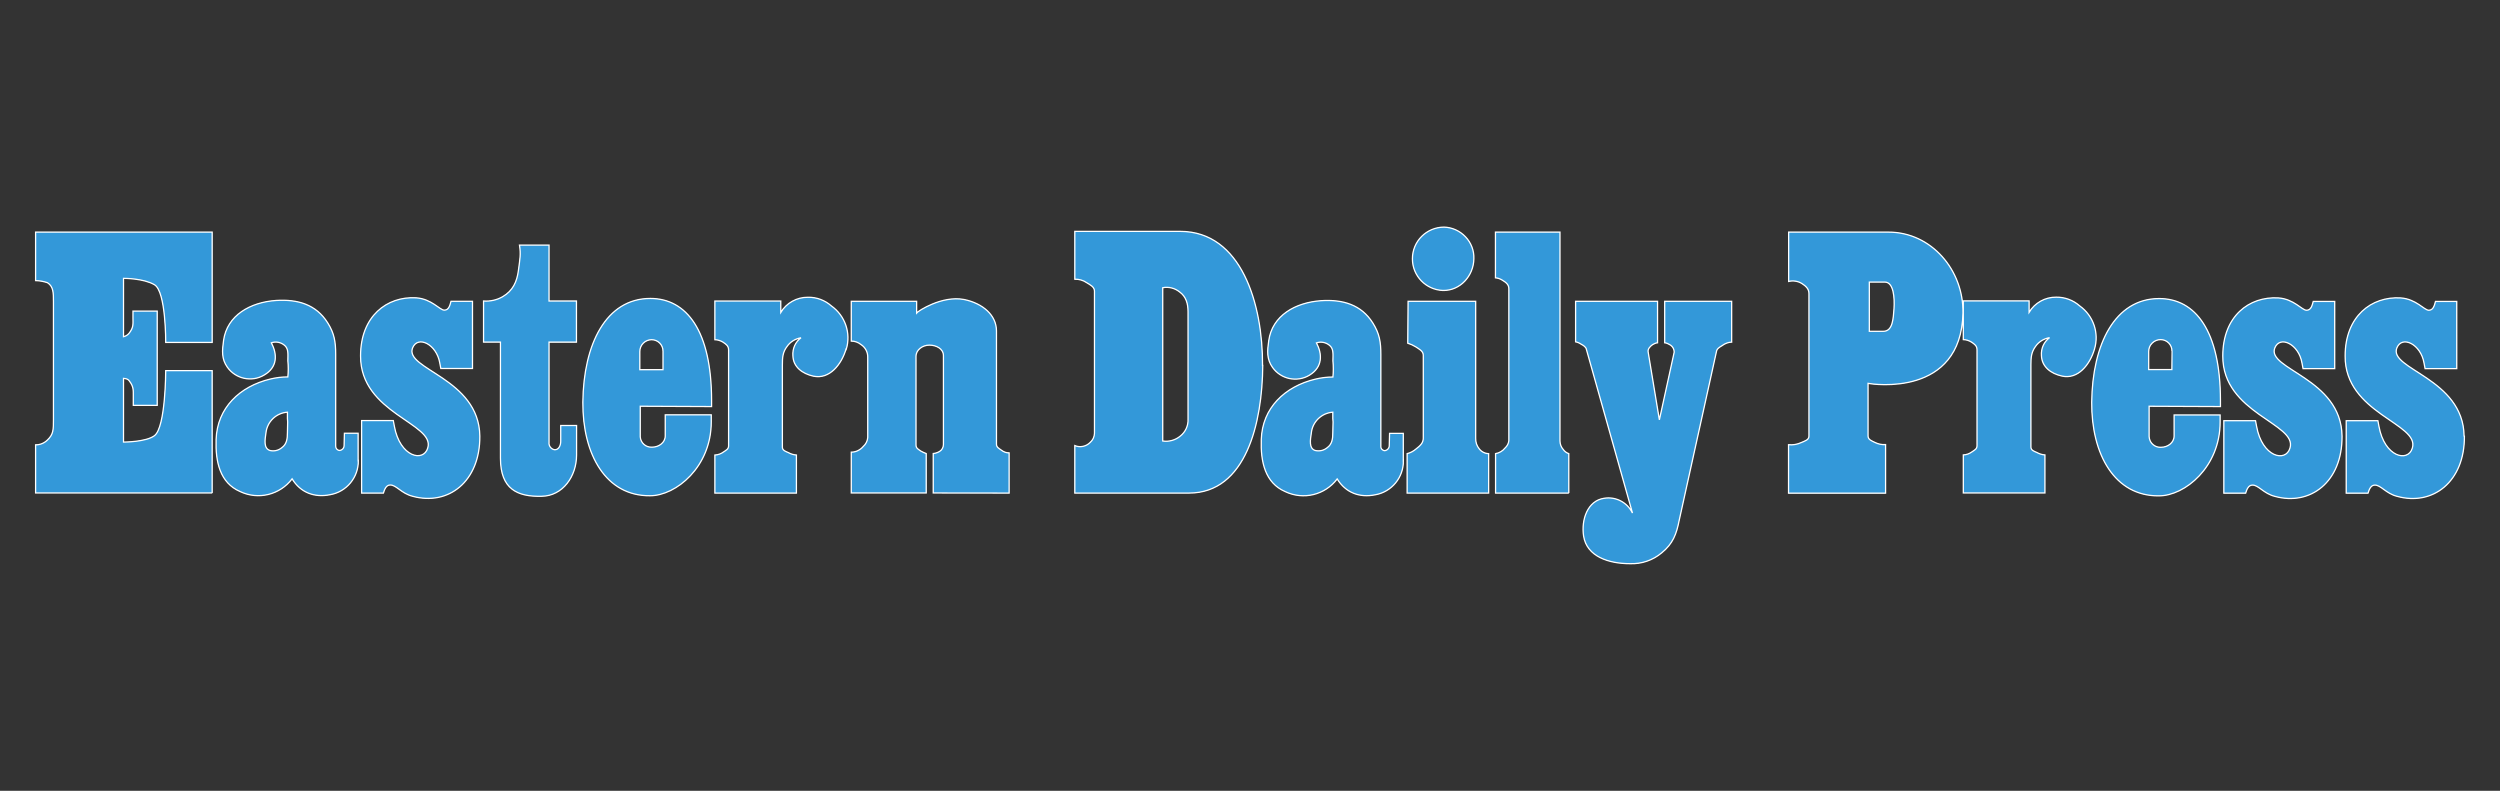 <?xml version="1.0" encoding="utf-8"?>
<!-- Generator: Adobe Illustrator 15.0.0, SVG Export Plug-In . SVG Version: 6.00 Build 0)  -->
<!DOCTYPE svg PUBLIC "-//W3C//DTD SVG 1.1//EN" "http://www.w3.org/Graphics/SVG/1.1/DTD/svg11.dtd">
<svg version="1.1" id="Layer_1" xmlns="http://www.w3.org/2000/svg" xmlns:xlink="http://www.w3.org/1999/xlink" x="0px" y="0px"
	 width="490px" height="155px" viewBox="49 -30.75 490 155" enable-background="new 49 -30.75 490 155" xml:space="preserve">
<rect x="49" y="-30.75" width="490" height="155" fill="#333333" stroke="none"/>
<path fill="#FFFFFF" d="M90.584,65.895V41.893h-9.105c0,0,0,11.105-2.209,12.751c-1.646,1.25-6,1.25-6.062,1.25v-12.48
	c0.479,0.062,0.833,0.062,1.167,0.541c0.834,1.104,0.75,1.792,0.75,2.959v1.791h4.688V30.225h-4.75V31.6
	c0,1.167,0.146,1.792-0.75,2.958c-0.292,0.354-0.667,0.583-1.104,0.688V23.807c0.146,0,3.938,0,6.062,1.25
	c2.271,1.313,2.209,11.313,2.209,11.313h9.105V14.744H55.977v9.501c0.792,0.02,1.584,0.166,2.333,0.417
	c1.167,0.75,1.167,2,1.167,3.729v23.024c0,2.062,0,2.958-1.167,4.062c-0.625,0.625-1.458,0.979-2.333,0.959v9.438h34.607V65.895z
	 M119.191,59.54v-5.375h-2.688l-0.062,2.417c0,0.499-0.396,0.916-0.896,0.958c-0.437-0.042-0.75-0.397-0.75-0.833V38.705
	c0-2.479-0.27-4.146-1.583-6.208c-2.271-3.584-5.855-4.626-10.127-4.355c-5.021,0.354-9.584,2.896-10.271,7.855
	c-0.271,2-0.417,3.584,0.75,5.23c1.646,2.312,4.792,2.979,7.23,1.521c2.646-1.542,2.562-4.083,1.396-6.312
	c0.854-0.292,1.771-0.126,2.479,0.417c0.958,0.688,0.75,1.875,0.75,3.104c0.104,1.062,0.104,2.125,0,3.167
	c-1.167,0-2.312,0.146-3.438,0.417c-6.001,1.438-10.417,5.646-10.626,11.856c-0.146,4.355,0.75,8.48,4.688,10.189
	c3.562,1.709,7.813,0.666,10.209-2.48c1.646,2.688,4.355,3.729,7.459,3.104c3.229-0.562,5.563-3.396,5.521-6.687L119.191,59.54
	L119.191,59.54z M105.336,54.039c0,1.252-0.146,2.271-1.104,2.959c-0.646,0.542-1.521,0.75-2.334,0.542
	c-1.25-0.415-0.979-2.064-0.771-3.438c0.229-2.188,2-3.918,4.209-4.063v1.23C105.398,52.373,105.398,51.061,105.336,54.039
	L105.336,54.039z M143.047,54.727c-0.145-11.376-14.897-13.106-13.168-17.313c1.042-2.479,4.688-0.688,5.313,2.958l0.208,1.104
	h6.208V28.308h-4.209c-0.208,0.75-0.417,1.73-1.312,1.73c-0.896,0-2.48-2.209-5.521-2.417c-5.709-0.333-10.897,3.584-10.897,11.376
	c-0.063,11.314,14.689,13.23,13.167,18.063c-0.833,2.835-5.438,1.793-6.542-4.27l-0.208-1.104h-6.209v14.209h4.271
	c0.208-0.688,0.542-1.583,1.313-1.583c1.167-0.061,2.208,1.667,4.417,2.209C136.839,68.437,143.11,63.687,143.047,54.727
	L143.047,54.727L143.047,54.727z M162.007,58.436v-5.791h-3.104v3.104c0,0.834-0.417,1.729-1.25,1.646
	c-0.667-0.146-1.125-0.771-1.042-1.438V36.308h5.375v-8.062h-5.375V17.286h-5.792c0.292,1.854,0.083,2.688-0.208,4.958
	c-0.292,2.271-1.104,4.001-3.105,5.167c-1.125,0.646-2.437,0.938-3.729,0.834v8.062h3.313v22.752c0,6.063,3.313,7.586,8.084,7.46
	C159.32,66.458,162.007,62.603,162.007,58.436L162.007,58.436z M188.469,48.936v-1.188c0-13.668-4.896-20.002-12.001-20.002
	c-8.688,0-13.105,8.959-13.23,20.335c-0.062,10.272,4.542,18.42,13.168,18.336c5.104,0,12.001-5.646,12.001-14.481v-1.374h-9.021
	v4.125c0,1.312-1.25,2.207-2.563,2.207c-1.209,0.084-2.25-0.812-2.333-2.021c0-0.021,0-0.041,0-0.062v-5.939L188.469,48.936
	L188.469,48.936z M178.947,41.705h-4.542v-3.521c-0.021-1.292,1.021-2.333,2.292-2.354c0.021,0,0.021,0,0.042,0
	c1.23,0.02,2.229,1.021,2.209,2.271l0,0V41.705L178.947,41.705z M214.867,37.705c0.958-3.146-0.208-6.564-2.896-8.481
	c-1.271-1.124-2.917-1.75-4.625-1.708c-2.167-0.02-4.188,1.105-5.313,2.959v-2.229h-12.918v7.584
	c0.563,0.02,1.104,0.188,1.584,0.478c0.625,0.417,1.104,0.751,1.104,1.521v18.815c0,0.625-0.479,0.833-0.958,1.166
	c-0.5,0.374-1.104,0.604-1.729,0.625v7.458h15.981v-7.458c-0.562-0.042-1.104-0.207-1.584-0.479
	c-0.479-0.209-1.167-0.417-1.167-1.042V40.767c0-1.438,0.062-2.479,0.896-3.583c0.646-0.938,1.647-1.542,2.751-1.729
	c-1.104,0.812-1.688,2.146-1.584,3.521c0.063,2.208,1.855,3.521,4.001,4c3.167,0.688,5.521-2.271,6.417-5.312
	C214.847,37.684,214.867,37.705,214.867,37.705z M246.787,65.895v-7.876c-0.541,0-1.083-0.188-1.521-0.54
	c-0.479-0.354-0.958-0.563-0.958-1.168V34.1c0-3.042-2.625-5.375-6.334-6.146c-4.355-0.833-9.022,2.271-9.313,2.625v-2.271h-12.813
	v7.793c0.708,0,1.375,0.25,1.917,0.688c0.833,0.542,1.333,1.479,1.312,2.479v15.71c-0.041,0.688-0.375,1.332-0.895,1.791
	c-0.584,0.688-1.438,1.104-2.334,1.104v8.002h14.689v-7.73c-0.354-0.126-0.709-0.292-1.042-0.48
	c-0.479-0.354-0.958-0.539-0.958-1.165V39.101c0-1.312,1.313-2.208,2.625-2.208c1.313,0,2.751,0.688,2.751,2.062v17.398
	c0,0.562-0.271,1.083-0.75,1.375c-0.375,0.229-0.812,0.375-1.25,0.417v7.73L246.787,65.895L246.787,65.895z M296.459,40.872
	c0.062-12.001-4.126-26.273-16.148-26.273h-20.648v9.376c0.833-0.021,1.646,0.208,2.333,0.688c0.688,0.417,1.521,0.833,1.521,1.646
	v27.857c-0.021,0.688-0.312,1.333-0.833,1.791c-0.792,0.812-2,1.063-3.021,0.626v9.312h22.356c11.23,0,14.398-13.793,14.481-25.023
	H296.459z M281.854,51.415c0.062,1.291-0.521,2.521-1.521,3.312c-0.958,0.792-2.208,1.147-3.438,0.959V25.642
	c1.167-0.229,2.375,0.083,3.313,0.833c1.25,0.896,1.646,2.272,1.646,3.854v21.108V51.415L281.854,51.415z M324.045,59.562v-5.376
	h-2.688l-0.062,2.417c0,0.501-0.396,0.917-0.896,0.979c-0.438-0.042-0.771-0.396-0.75-0.833V38.747c0-2.479-0.272-4.146-1.584-6.209
	c-2.271-3.583-5.854-4.625-10.124-4.354c-5.044,0.354-9.585,2.896-10.272,7.855c-0.293,2-0.417,3.583,0.749,5.229
	c1.647,2.312,4.792,2.98,7.23,1.521c2.626-1.583,2.543-4.146,1.375-6.334c0.854-0.292,1.771-0.125,2.48,0.417
	c0.957,0.688,0.748,1.854,0.748,3.105c0.105,1.062,0.105,2.125,0,3.167c-1.167,0-2.311,0.146-3.438,0.416
	c-6.001,1.438-10.417,5.646-10.604,11.855c-0.147,4.356,0.749,8.481,4.688,10.189c3.562,1.709,7.813,0.668,10.188-2.479
	c1.667,2.689,4.356,3.73,7.458,3.105c3.23-0.563,5.564-3.396,5.522-6.688L324.045,59.562L324.045,59.562z M310.23,54.039
	c0,1.252-0.145,2.271-1.104,2.959c-0.646,0.542-1.522,0.75-2.356,0.542c-1.25-0.415-0.956-2.064-0.748-3.438
	c0.229-2.188,1.999-3.896,4.208-4.063v1.23C310.295,52.373,310.295,51.061,310.23,54.039z M337.879,19.974
	c0.062-1.604-0.542-3.168-1.644-4.314c-1.107-1.167-2.628-1.854-4.211-1.896c-3.438,0.021-6.207,2.792-6.19,6.23
	c0,3.334,2.647,6.063,5.981,6.188C335.191,26.246,337.816,23.349,337.879,19.974L337.879,19.974z M340.776,65.895v-7.729
	c-0.73-0.021-1.417-0.375-1.854-0.958c-0.479-0.585-0.708-1.312-0.689-2.064V28.308h-13.25l-0.063,8.209
	c0.542,0.167,1.042,0.396,1.521,0.688c0.627,0.417,1.521,0.833,1.521,1.667v16.272c0,0.958-0.687,1.521-1.375,2.063
	c-0.522,0.457-1.126,0.793-1.792,0.959v7.729H340.776L340.776,65.895z M356.485,65.895v-7.729c-0.438-0.147-0.834-0.438-1.104-0.834
	c-0.395-0.459-0.625-1.042-0.625-1.646V14.744h-12.647v8.959c0.5,0.042,0.959,0.208,1.374,0.479
	c0.688,0.416,1.251,0.833,1.251,1.667v29.773c-0.062,0.563-0.333,1.062-0.749,1.438c-0.458,0.584-1.126,0.979-1.854,1.104v7.729
	H356.485L356.485,65.895z M388.407,36.308v-8h-13.128v8.126c0.354,0.042,0.666,0.167,0.959,0.354
	c0.562,0.292,0.917,0.875,0.895,1.521l-2.896,13.231l-2.21-13.377c-0.061-0.541,0.418-1.041,0.896-1.375
	c0.295-0.188,0.626-0.312,0.958-0.354v-8.126h-16.063v7.939c0.398,0.083,0.772,0.249,1.105,0.479
	c0.417,0.208,0.958,0.562,1.021,1.042l9.021,32.045c-1-2.105-3.292-3.292-5.583-2.896c-3.229,0.479-4.48,4.209-4.002,7.377
	c0.626,4.062,4.96,5.438,9.106,5.438c2.271,0.083,4.48-0.667,6.208-2.126c2.207-1.791,2.899-3.666,3.438-6.417l7.292-33.025
	c0.063-0.541,0.627-0.895,1.106-1.166c0.521-0.396,1.146-0.646,1.79-0.688H388.407L388.407,36.308z M433.743,30.6
	c0.146-8.418-6.208-15.856-14.605-15.856h-19.564v9.667c0.896-0.208,1.833-0.062,2.605,0.417c0.748,0.479,1.374,1.042,1.374,1.938
	v27.982c0,0.75-0.896,0.959-1.521,1.251c-0.771,0.354-1.624,0.5-2.478,0.417v9.5h19.021v-9.521
	c-0.708,0.042-1.438-0.104-2.062-0.417c-0.563-0.271-1.374-0.542-1.374-1.251V44.393C416.095,44.581,433.388,47.143,433.743,30.6
	L433.743,30.6L433.743,30.6z M420.222,29.767c-0.146,1.854-0.21,4.417-2.086,4.417h-2.748v-9.646h3.021
	C420.158,24.516,420.367,27.641,420.222,29.767z M459.517,37.684c0.958-3.146-0.208-6.563-2.897-8.48
	c-1.269-1.125-2.916-1.729-4.604-1.708c-2.166-0.021-4.188,1.104-5.312,2.958v-2.229h-12.898v7.584
	c0.562,0.021,1.104,0.188,1.584,0.479c0.624,0.417,1.104,0.75,1.104,1.521v18.813c0,0.626-0.479,0.835-0.958,1.168
	c-0.501,0.376-1.104,0.604-1.729,0.625v7.46h16v-7.46c-0.56-0.042-1.103-0.209-1.582-0.479c-0.478-0.209-1.164-0.417-1.164-1.043
	V40.747c0-1.438,0.082-2.48,0.894-3.584c0.646-0.938,1.647-1.542,2.751-1.729c-1.104,0.813-1.688,2.146-1.584,3.521
	c0.084,2.208,1.856,3.521,4.002,4C456.286,43.685,458.643,40.705,459.517,37.684L459.517,37.684L459.517,37.684z M484.208,48.936
	v-1.167c0-13.669-4.898-20.002-12.004-20.002c-8.687,0-13.104,8.959-13.23,20.335c-0.062,10.271,4.544,18.419,13.169,18.336
	c5.105,0,12.002-5.647,12.002-14.481v-1.375h-9.022v4.125c0,1.312-1.251,2.209-2.541,2.209c-0.897,0.062-1.75-0.438-2.146-1.25
	c-0.125-0.271-0.188-0.563-0.209-0.854v-5.938L484.208,48.936L484.208,48.936z M474.687,41.684h-4.543v-3.521
	c0-0.625,0.228-1.229,0.688-1.667c0.437-0.437,1.042-0.687,1.667-0.687c1.229,0.021,2.229,1.021,2.207,2.271l0,0
	C474.687,38.101,474.687,41.684,474.687,41.684z M508.041,54.727c-0.145-11.376-14.896-13.106-13.167-17.313
	c1.042-2.479,4.688-0.688,5.313,2.979l0.208,1.104h6.209V28.329h-4.209c-0.208,0.75-0.417,1.729-1.312,1.729
	s-2.48-2.208-5.522-2.417c-5.729-0.333-10.895,3.584-10.895,11.376c-0.063,11.314,14.688,13.231,13.166,18.063
	c-0.832,2.835-5.437,1.792-6.542-4.271l-0.208-1.104h-6.209v14.211h4.272c0.207-0.688,0.541-1.584,1.312-1.584
	c1.167-0.062,2.208,1.667,4.417,2.209c6.959,1.918,13.23-2.834,13.167-11.793V54.727L508.041,54.727z M531.962,54.727
	c-0.146-11.376-14.897-13.106-13.168-17.313c1.041-2.479,4.687-0.688,5.312,2.979l0.208,1.104h6.21V28.329h-4.167
	c-0.21,0.75-0.416,1.729-1.313,1.729c-0.895,0-2.479-2.208-5.521-2.417c-5.708-0.333-10.876,3.584-10.876,11.376
	c-0.085,11.314,14.69,13.231,13.169,18.063c-0.834,2.835-5.438,1.792-6.543-4.271l-0.208-1.104h-6.208v14.211h4.27
	c0.209-0.688,0.563-1.584,1.313-1.584c1.166-0.062,2.208,1.667,4.417,2.209c6.959,1.918,13.23-2.834,13.168-11.793L531.962,54.727z"
	/>
<path fill="#3398D9" stroke="#FFFFFF" stroke-width="0.25" d="M90.584,65.895V41.893h-9.105c0,0,0,11.105-2.209,12.751
	c-1.646,1.25-6,1.25-6.062,1.25v-12.48c0.479,0.062,0.833,0.062,1.167,0.541c0.834,1.104,0.75,1.792,0.75,2.959v1.791h4.688V30.225
	h-4.75V31.6c0,1.167,0.146,1.792-0.75,2.958c-0.292,0.354-0.667,0.583-1.104,0.688V23.807c0.146,0,3.938,0,6.062,1.25
	c2.271,1.313,2.209,11.313,2.209,11.313h9.105V14.744H55.977v9.501c0.792,0.02,1.584,0.166,2.333,0.417
	c1.167,0.75,1.167,2,1.167,3.729v23.024c0,2.062,0,2.958-1.167,4.062c-0.625,0.625-1.458,0.979-2.333,0.959v9.438h34.607V65.895z
	 M119.191,59.54v-5.375h-2.688l-0.062,2.417c0,0.499-0.396,0.916-0.896,0.958c-0.437-0.042-0.75-0.397-0.75-0.833V38.705
	c0-2.479-0.27-4.146-1.583-6.208c-2.271-3.584-5.855-4.626-10.127-4.355c-5.021,0.354-9.584,2.896-10.271,7.855
	c-0.271,2-0.417,3.584,0.75,5.23c1.646,2.312,4.792,2.979,7.23,1.521c2.646-1.542,2.562-4.083,1.396-6.312
	c0.854-0.292,1.771-0.126,2.479,0.417c0.958,0.688,0.75,1.875,0.75,3.104c0.104,1.062,0.104,2.125,0,3.167
	c-1.167,0-2.312,0.146-3.438,0.417c-6.001,1.438-10.417,5.646-10.626,11.856c-0.146,4.355,0.75,8.48,4.688,10.189
	c3.562,1.709,7.813,0.666,10.209-2.48c1.646,2.688,4.355,3.729,7.459,3.104c3.229-0.562,5.563-3.396,5.521-6.687L119.191,59.54
	L119.191,59.54z M105.336,54.039c0,1.252-0.146,2.271-1.104,2.959c-0.646,0.542-1.521,0.75-2.334,0.542
	c-1.25-0.415-0.979-2.064-0.771-3.438c0.229-2.188,2-3.918,4.209-4.063v1.23C105.398,52.373,105.398,51.061,105.336,54.039
	L105.336,54.039z M143.047,54.727c-0.145-11.376-14.897-13.106-13.168-17.313c1.042-2.479,4.688-0.688,5.313,2.958l0.208,1.104
	h6.208V28.308h-4.209c-0.208,0.75-0.417,1.73-1.312,1.73c-0.896,0-2.48-2.209-5.521-2.417c-5.709-0.333-10.897,3.584-10.897,11.376
	c-0.063,11.314,14.689,13.23,13.167,18.063c-0.833,2.835-5.438,1.793-6.542-4.27l-0.208-1.104h-6.209v14.209h4.271
	c0.208-0.688,0.542-1.583,1.313-1.583c1.167-0.061,2.208,1.667,4.417,2.209C136.839,68.437,143.11,63.687,143.047,54.727
	L143.047,54.727L143.047,54.727z M162.007,58.436v-5.791h-3.104v3.104c0,0.834-0.417,1.729-1.25,1.646
	c-0.667-0.146-1.125-0.771-1.042-1.438V36.308h5.375v-8.062h-5.375V17.286h-5.792c0.292,1.854,0.083,2.688-0.208,4.958
	c-0.292,2.271-1.104,4.001-3.105,5.167c-1.125,0.646-2.437,0.938-3.729,0.834v8.062h3.313v22.752c0,6.063,3.313,7.586,8.084,7.46
	C159.32,66.458,162.007,62.603,162.007,58.436L162.007,58.436z M188.469,48.936v-1.188c0-13.668-4.896-20.002-12.001-20.002
	c-8.688,0-13.105,8.959-13.23,20.335c-0.062,10.272,4.542,18.42,13.168,18.336c5.104,0,12.001-5.646,12.001-14.481v-1.374h-9.021
	v4.125c0,1.312-1.25,2.207-2.563,2.207c-1.209,0.084-2.25-0.812-2.333-2.021c0-0.021,0-0.041,0-0.062v-5.939L188.469,48.936
	L188.469,48.936z M178.947,41.705h-4.542v-3.521c-0.021-1.292,1.021-2.333,2.292-2.354c0.021,0,0.021,0,0.042,0
	c1.23,0.02,2.229,1.021,2.209,2.271l0,0V41.705L178.947,41.705z M214.867,37.705c0.958-3.146-0.208-6.564-2.896-8.481
	c-1.271-1.124-2.917-1.75-4.625-1.708c-2.167-0.02-4.188,1.105-5.313,2.959v-2.229h-12.918v7.584
	c0.563,0.02,1.104,0.188,1.584,0.478c0.625,0.417,1.104,0.751,1.104,1.521v18.815c0,0.625-0.479,0.833-0.958,1.166
	c-0.5,0.374-1.104,0.604-1.729,0.625v7.458h15.981v-7.458c-0.562-0.042-1.104-0.207-1.584-0.479
	c-0.479-0.209-1.167-0.417-1.167-1.042V40.767c0-1.438,0.062-2.479,0.896-3.583c0.646-0.938,1.647-1.542,2.751-1.729
	c-1.104,0.812-1.688,2.146-1.584,3.521c0.063,2.208,1.855,3.521,4.001,4c3.167,0.688,5.521-2.271,6.417-5.312
	C214.847,37.684,214.867,37.705,214.867,37.705z M246.787,65.895v-7.876c-0.541,0-1.083-0.188-1.521-0.54
	c-0.479-0.354-0.958-0.563-0.958-1.168V34.1c0-3.042-2.625-5.375-6.334-6.146c-4.355-0.833-9.022,2.271-9.313,2.625v-2.271h-12.813
	v7.793c0.708,0,1.375,0.25,1.917,0.688c0.833,0.542,1.333,1.479,1.312,2.479v15.71c-0.041,0.688-0.375,1.332-0.895,1.791
	c-0.584,0.688-1.438,1.104-2.334,1.104v8.002h14.689v-7.73c-0.354-0.126-0.709-0.292-1.042-0.48
	c-0.479-0.354-0.958-0.539-0.958-1.165V39.101c0-1.312,1.313-2.208,2.625-2.208c1.313,0,2.751,0.688,2.751,2.062v17.398
	c0,0.562-0.271,1.083-0.75,1.375c-0.375,0.229-0.812,0.375-1.25,0.417v7.73L246.787,65.895L246.787,65.895z M296.459,40.872
	c0.062-12.001-4.126-26.273-16.148-26.273h-20.648v9.376c0.833-0.021,1.646,0.208,2.333,0.688c0.688,0.417,1.521,0.833,1.521,1.646
	v27.857c-0.021,0.688-0.312,1.333-0.833,1.791c-0.792,0.812-2,1.063-3.021,0.626v9.312h22.356c11.23,0,14.398-13.793,14.481-25.023
	H296.459z M281.854,51.415c0.062,1.291-0.521,2.521-1.521,3.312c-0.958,0.792-2.208,1.147-3.438,0.959V25.642
	c1.167-0.229,2.375,0.083,3.313,0.833c1.25,0.896,1.646,2.272,1.646,3.854v21.108V51.415L281.854,51.415z M324.045,59.562v-5.376
	h-2.688l-0.062,2.417c0,0.501-0.396,0.917-0.896,0.979c-0.438-0.042-0.771-0.396-0.75-0.833V38.747c0-2.479-0.272-4.146-1.584-6.209
	c-2.271-3.583-5.854-4.625-10.124-4.354c-5.044,0.354-9.585,2.896-10.272,7.855c-0.293,2-0.417,3.583,0.749,5.229
	c1.647,2.312,4.792,2.98,7.23,1.521c2.626-1.583,2.543-4.146,1.375-6.334c0.854-0.292,1.771-0.125,2.48,0.417
	c0.957,0.688,0.748,1.854,0.748,3.105c0.105,1.062,0.105,2.125,0,3.167c-1.167,0-2.311,0.146-3.438,0.416
	c-6.001,1.438-10.417,5.646-10.604,11.855c-0.147,4.356,0.749,8.481,4.688,10.189c3.562,1.709,7.813,0.668,10.188-2.479
	c1.667,2.689,4.356,3.73,7.458,3.105c3.23-0.563,5.564-3.396,5.522-6.688L324.045,59.562L324.045,59.562z M310.23,54.039
	c0,1.252-0.145,2.271-1.104,2.959c-0.646,0.542-1.522,0.75-2.356,0.542c-1.25-0.415-0.956-2.064-0.748-3.438
	c0.229-2.188,1.999-3.896,4.208-4.063v1.23C310.295,52.373,310.295,51.061,310.23,54.039z M337.879,19.974
	c0.062-1.604-0.542-3.168-1.644-4.314c-1.107-1.167-2.628-1.854-4.211-1.896c-3.438,0.021-6.207,2.792-6.19,6.23
	c0,3.334,2.647,6.063,5.981,6.188C335.191,26.246,337.816,23.349,337.879,19.974L337.879,19.974z M340.776,65.895v-7.729
	c-0.73-0.021-1.417-0.375-1.854-0.958c-0.479-0.585-0.708-1.312-0.689-2.064V28.308h-13.25l-0.063,8.209
	c0.542,0.167,1.042,0.396,1.521,0.688c0.627,0.417,1.521,0.833,1.521,1.667v16.272c0,0.958-0.687,1.521-1.375,2.063
	c-0.522,0.457-1.126,0.793-1.792,0.959v7.729H340.776L340.776,65.895z M356.485,65.895v-7.729c-0.438-0.147-0.834-0.438-1.104-0.834
	c-0.395-0.459-0.625-1.042-0.625-1.646V14.744h-12.647v8.959c0.5,0.042,0.959,0.208,1.374,0.479
	c0.688,0.416,1.251,0.833,1.251,1.667v29.773c-0.062,0.563-0.333,1.062-0.749,1.438c-0.458,0.584-1.126,0.979-1.854,1.104v7.729
	H356.485L356.485,65.895z M388.407,36.308v-8h-13.128v8.126c0.354,0.042,0.666,0.167,0.959,0.354
	c0.562,0.292,0.917,0.875,0.895,1.521l-2.896,13.231l-2.21-13.377c-0.061-0.541,0.418-1.041,0.896-1.375
	c0.295-0.188,0.626-0.312,0.958-0.354v-8.126h-16.063v7.939c0.398,0.083,0.772,0.249,1.105,0.479
	c0.417,0.208,0.958,0.562,1.021,1.042l9.021,32.045c-1-2.105-3.292-3.292-5.583-2.896c-3.229,0.479-4.48,4.209-4.002,7.377
	c0.626,4.062,4.96,5.438,9.106,5.438c2.271,0.083,4.48-0.667,6.208-2.126c2.207-1.791,2.899-3.666,3.438-6.417l7.292-33.025
	c0.063-0.541,0.627-0.895,1.106-1.166c0.521-0.396,1.146-0.646,1.79-0.688H388.407L388.407,36.308z M433.743,30.6
	c0.146-8.418-6.208-15.856-14.605-15.856h-19.564v9.667c0.896-0.208,1.833-0.062,2.605,0.417c0.748,0.479,1.374,1.042,1.374,1.938
	v27.982c0,0.75-0.896,0.959-1.521,1.251c-0.771,0.354-1.624,0.5-2.478,0.417v9.5h19.021v-9.521
	c-0.708,0.042-1.438-0.104-2.062-0.417c-0.563-0.271-1.374-0.542-1.374-1.251V44.393C416.095,44.581,433.388,47.143,433.743,30.6
	L433.743,30.6L433.743,30.6z M420.222,29.767c-0.146,1.854-0.21,4.417-2.086,4.417h-2.748v-9.646h3.021
	C420.158,24.516,420.367,27.641,420.222,29.767z M459.517,37.684c0.958-3.146-0.208-6.563-2.897-8.48
	c-1.269-1.125-2.916-1.729-4.604-1.708c-2.166-0.021-4.188,1.104-5.312,2.958v-2.229h-12.898v7.584
	c0.562,0.021,1.104,0.188,1.584,0.479c0.624,0.417,1.104,0.75,1.104,1.521v18.813c0,0.626-0.479,0.835-0.958,1.168
	c-0.501,0.376-1.104,0.604-1.729,0.625v7.46h16v-7.46c-0.56-0.042-1.103-0.209-1.582-0.479c-0.478-0.209-1.164-0.417-1.164-1.043
	V40.747c0-1.438,0.082-2.48,0.894-3.584c0.646-0.938,1.647-1.542,2.751-1.729c-1.104,0.813-1.688,2.146-1.584,3.521
	c0.084,2.208,1.856,3.521,4.002,4C456.286,43.685,458.643,40.705,459.517,37.684L459.517,37.684L459.517,37.684z M484.208,48.936
	v-1.167c0-13.669-4.898-20.002-12.004-20.002c-8.687,0-13.104,8.959-13.23,20.335c-0.062,10.271,4.544,18.419,13.169,18.336
	c5.105,0,12.002-5.647,12.002-14.481v-1.375h-9.022v4.125c0,1.312-1.251,2.209-2.541,2.209c-0.897,0.062-1.75-0.438-2.146-1.25
	c-0.125-0.271-0.188-0.563-0.209-0.854v-5.938L484.208,48.936L484.208,48.936z M474.687,41.684h-4.543v-3.521
	c0-0.625,0.228-1.229,0.688-1.667c0.437-0.437,1.042-0.687,1.667-0.687c1.229,0.021,2.229,1.021,2.207,2.271l0,0
	C474.687,38.101,474.687,41.684,474.687,41.684z M508.041,54.727c-0.145-11.376-14.896-13.106-13.167-17.313
	c1.042-2.479,4.688-0.688,5.313,2.979l0.208,1.104h6.209V28.329h-4.209c-0.208,0.75-0.417,1.729-1.312,1.729
	s-2.48-2.208-5.522-2.417c-5.729-0.333-10.895,3.584-10.895,11.376c-0.063,11.314,14.688,13.231,13.166,18.063
	c-0.832,2.835-5.437,1.792-6.542-4.271l-0.208-1.104h-6.209v14.211h4.272c0.207-0.688,0.541-1.584,1.312-1.584
	c1.167-0.062,2.208,1.667,4.417,2.209c6.959,1.918,13.23-2.834,13.167-11.793V54.727L508.041,54.727z M531.962,54.727
	c-0.146-11.376-14.897-13.106-13.168-17.313c1.041-2.479,4.687-0.688,5.312,2.979l0.208,1.104h6.21V28.329h-4.167
	c-0.21,0.75-0.416,1.729-1.313,1.729c-0.895,0-2.479-2.208-5.521-2.417c-5.708-0.333-10.876,3.584-10.876,11.376
	c-0.085,11.314,14.69,13.231,13.169,18.063c-0.834,2.835-5.438,1.792-6.543-4.271l-0.208-1.104h-6.208v14.211h4.27
	c0.209-0.688,0.563-1.584,1.313-1.584c1.166-0.062,2.208,1.667,4.417,2.209c6.959,1.918,13.23-2.834,13.168-11.793L531.962,54.727z"
	/>
</svg>
